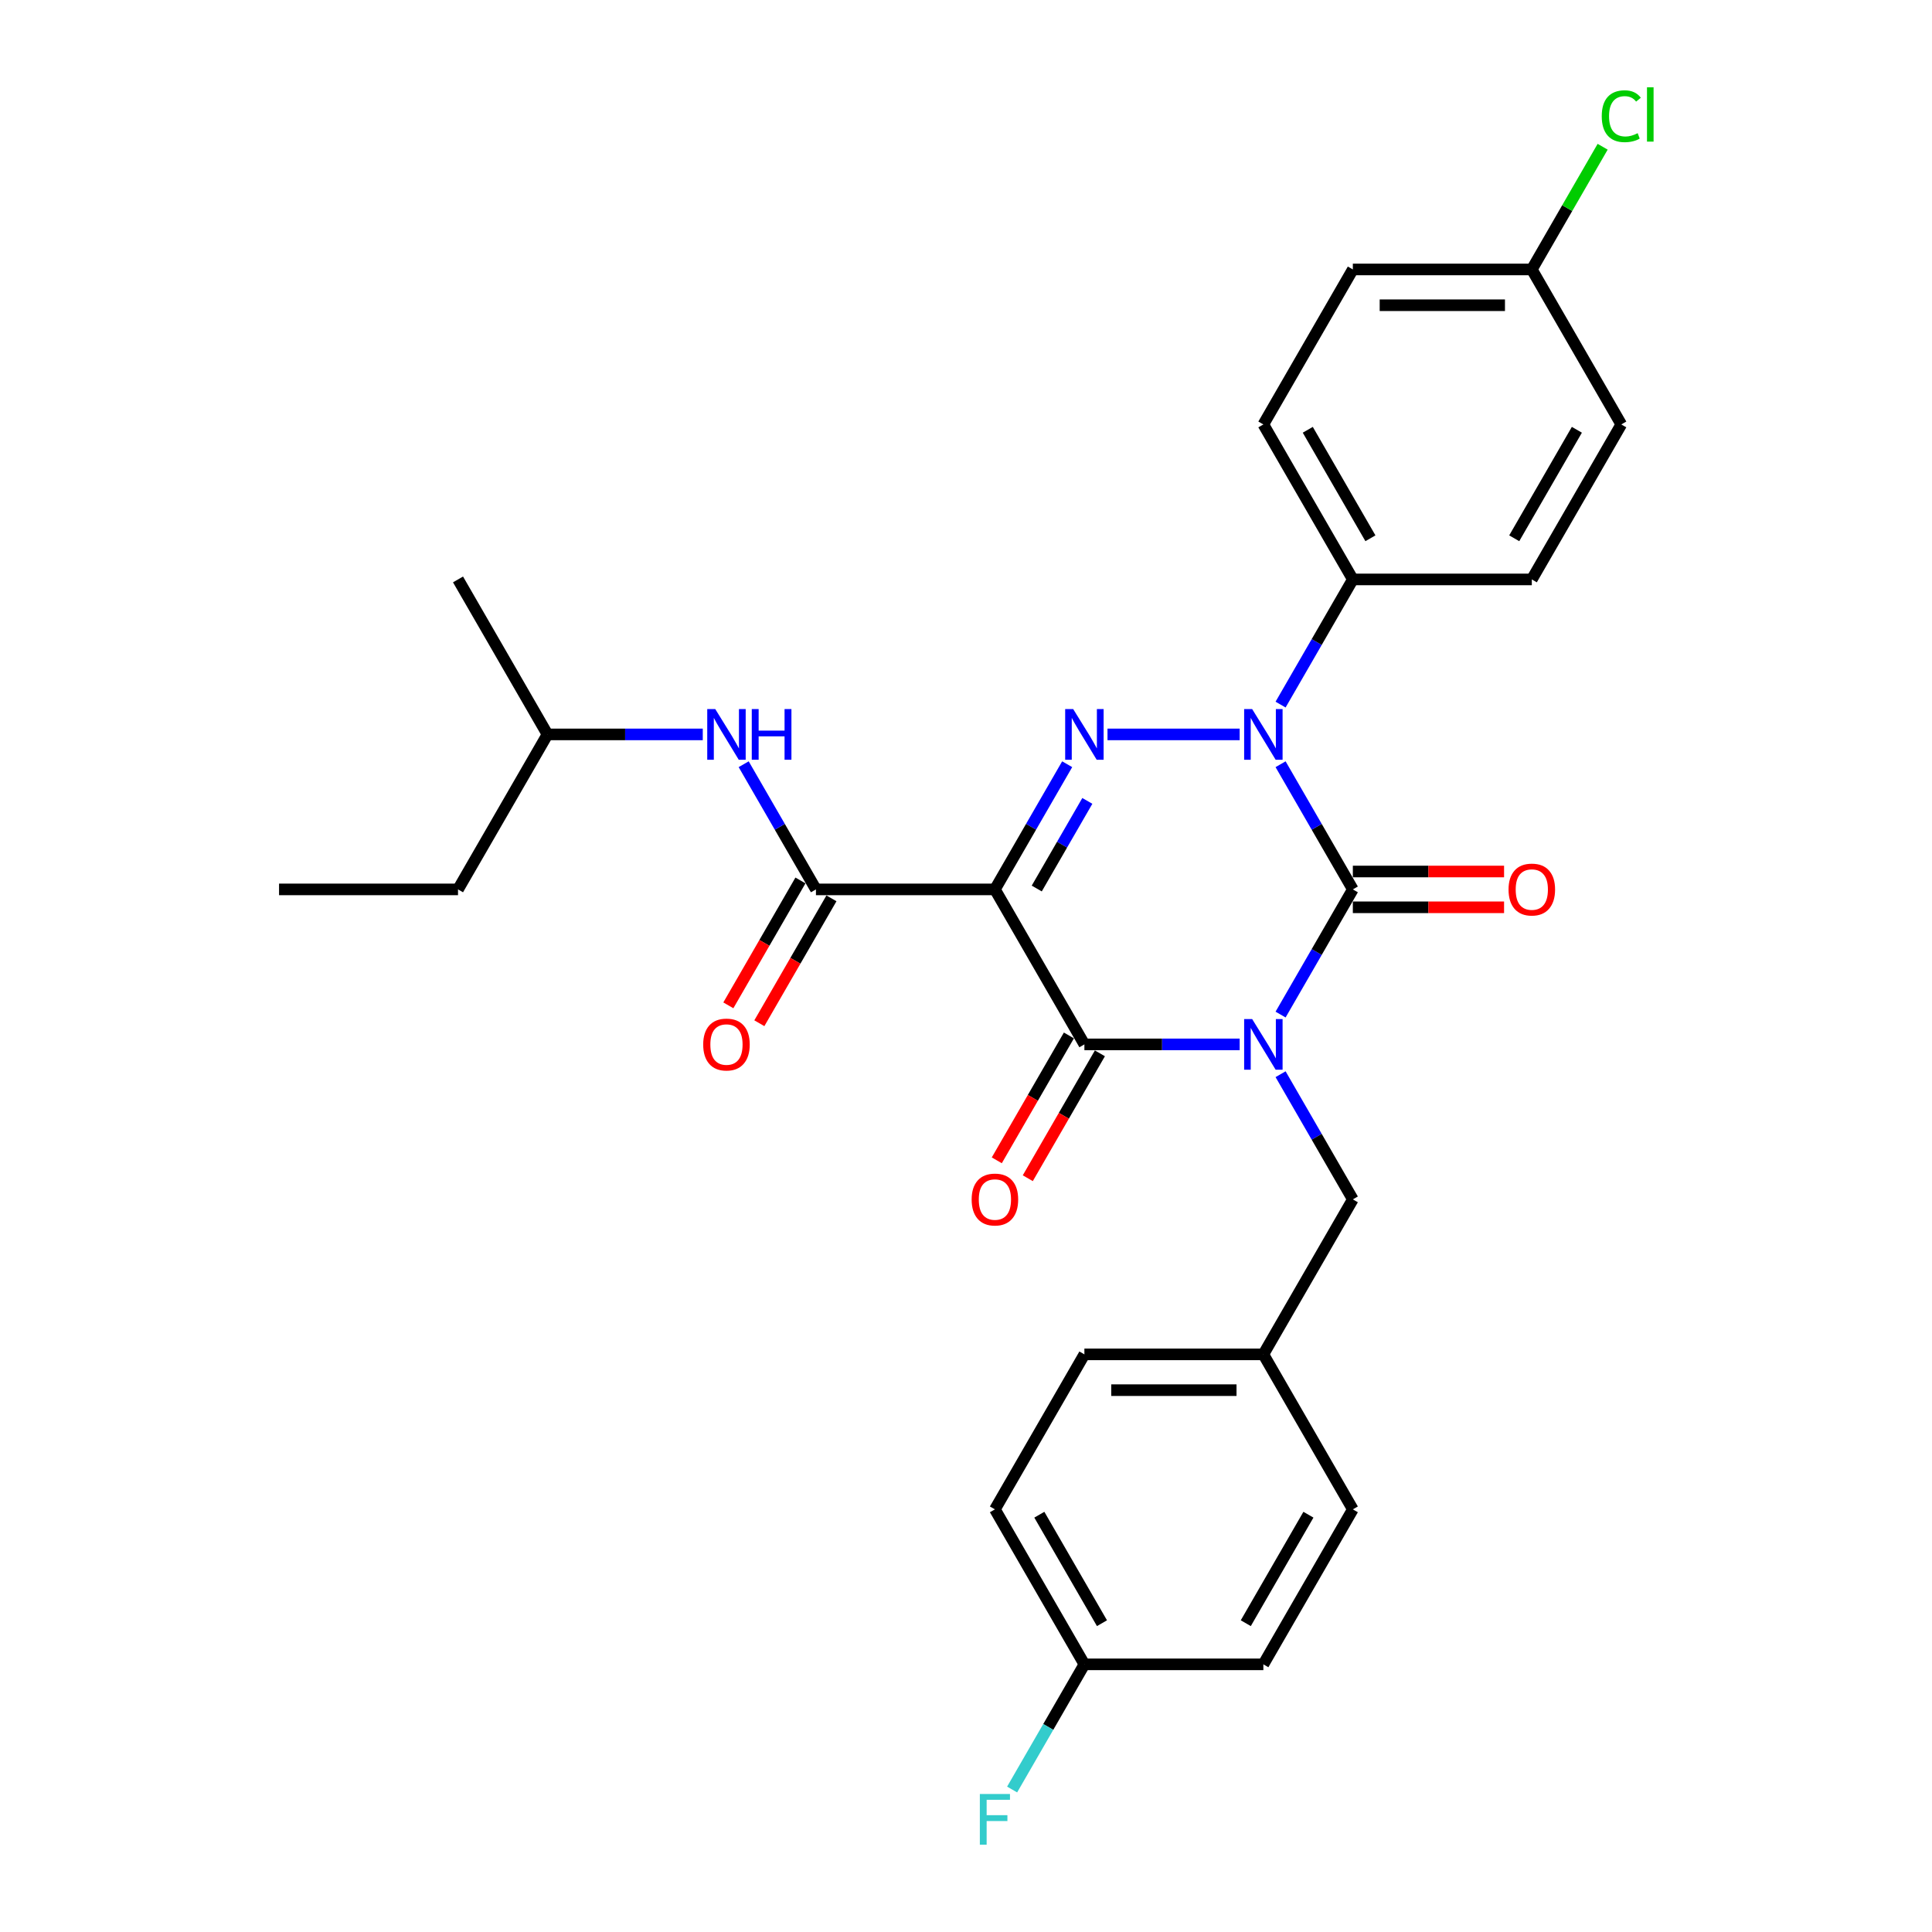 <?xml version='1.0' encoding='iso-8859-1'?>
<svg version='1.1' baseProfile='full'
              xmlns='http://www.w3.org/2000/svg'
                      xmlns:rdkit='http://www.rdkit.org/xml'
                      xmlns:xlink='http://www.w3.org/1999/xlink'
                  xml:space='preserve'
width='1000px' height='1000px' viewBox='0 0 1000 1000'>
<!-- END OF HEADER -->
<rect style='opacity:1.0;fill:#FFFFFF;stroke:none' width='1000' height='1000' x='0' y='0'> </rect>
<path class='bond-0' d='M 662.823,525.142 L 681.526,492.747' style='fill:none;fill-rule:evenodd;stroke:#0000FF;stroke-width:6px;stroke-linecap:butt;stroke-linejoin:miter;stroke-opacity:1' />
<path class='bond-0' d='M 681.526,492.747 L 700.229,460.352' style='fill:none;fill-rule:evenodd;stroke:#000000;stroke-width:6px;stroke-linecap:butt;stroke-linejoin:miter;stroke-opacity:1' />
<path class='bond-1' d='M 641.649,540.574 L 601.465,540.574' style='fill:none;fill-rule:evenodd;stroke:#0000FF;stroke-width:6px;stroke-linecap:butt;stroke-linejoin:miter;stroke-opacity:1' />
<path class='bond-1' d='M 601.465,540.574 L 561.281,540.574' style='fill:none;fill-rule:evenodd;stroke:#000000;stroke-width:6px;stroke-linecap:butt;stroke-linejoin:miter;stroke-opacity:1' />
<path class='bond-2' d='M 662.823,556.007 L 681.526,588.401' style='fill:none;fill-rule:evenodd;stroke:#0000FF;stroke-width:6px;stroke-linecap:butt;stroke-linejoin:miter;stroke-opacity:1' />
<path class='bond-2' d='M 681.526,588.401 L 700.229,620.796' style='fill:none;fill-rule:evenodd;stroke:#000000;stroke-width:6px;stroke-linecap:butt;stroke-linejoin:miter;stroke-opacity:1' />
<path class='bond-3' d='M 700.229,460.352 L 681.526,427.958' style='fill:none;fill-rule:evenodd;stroke:#000000;stroke-width:6px;stroke-linecap:butt;stroke-linejoin:miter;stroke-opacity:1' />
<path class='bond-3' d='M 681.526,427.958 L 662.823,395.563' style='fill:none;fill-rule:evenodd;stroke:#0000FF;stroke-width:6px;stroke-linecap:butt;stroke-linejoin:miter;stroke-opacity:1' />
<path class='bond-4' d='M 700.229,469.616 L 739.366,469.616' style='fill:none;fill-rule:evenodd;stroke:#000000;stroke-width:6px;stroke-linecap:butt;stroke-linejoin:miter;stroke-opacity:1' />
<path class='bond-4' d='M 739.366,469.616 L 778.504,469.616' style='fill:none;fill-rule:evenodd;stroke:#FF0000;stroke-width:6px;stroke-linecap:butt;stroke-linejoin:miter;stroke-opacity:1' />
<path class='bond-4' d='M 700.229,451.089 L 739.366,451.089' style='fill:none;fill-rule:evenodd;stroke:#000000;stroke-width:6px;stroke-linecap:butt;stroke-linejoin:miter;stroke-opacity:1' />
<path class='bond-4' d='M 739.366,451.089 L 778.504,451.089' style='fill:none;fill-rule:evenodd;stroke:#FF0000;stroke-width:6px;stroke-linecap:butt;stroke-linejoin:miter;stroke-opacity:1' />
<path class='bond-5' d='M 662.823,364.698 L 681.526,332.303' style='fill:none;fill-rule:evenodd;stroke:#0000FF;stroke-width:6px;stroke-linecap:butt;stroke-linejoin:miter;stroke-opacity:1' />
<path class='bond-5' d='M 681.526,332.303 L 700.229,299.909' style='fill:none;fill-rule:evenodd;stroke:#000000;stroke-width:6px;stroke-linecap:butt;stroke-linejoin:miter;stroke-opacity:1' />
<path class='bond-6' d='M 641.649,380.13 L 573.239,380.13' style='fill:none;fill-rule:evenodd;stroke:#0000FF;stroke-width:6px;stroke-linecap:butt;stroke-linejoin:miter;stroke-opacity:1' />
<path class='bond-7' d='M 552.371,395.563 L 533.668,427.958' style='fill:none;fill-rule:evenodd;stroke:#0000FF;stroke-width:6px;stroke-linecap:butt;stroke-linejoin:miter;stroke-opacity:1' />
<path class='bond-7' d='M 533.668,427.958 L 514.965,460.352' style='fill:none;fill-rule:evenodd;stroke:#000000;stroke-width:6px;stroke-linecap:butt;stroke-linejoin:miter;stroke-opacity:1' />
<path class='bond-7' d='M 562.804,414.545 L 549.712,437.221' style='fill:none;fill-rule:evenodd;stroke:#0000FF;stroke-width:6px;stroke-linecap:butt;stroke-linejoin:miter;stroke-opacity:1' />
<path class='bond-7' d='M 549.712,437.221 L 536.62,459.897' style='fill:none;fill-rule:evenodd;stroke:#000000;stroke-width:6px;stroke-linecap:butt;stroke-linejoin:miter;stroke-opacity:1' />
<path class='bond-8' d='M 514.965,460.352 L 422.333,460.352' style='fill:none;fill-rule:evenodd;stroke:#000000;stroke-width:6px;stroke-linecap:butt;stroke-linejoin:miter;stroke-opacity:1' />
<path class='bond-9' d='M 514.965,460.352 L 561.281,540.574' style='fill:none;fill-rule:evenodd;stroke:#000000;stroke-width:6px;stroke-linecap:butt;stroke-linejoin:miter;stroke-opacity:1' />
<path class='bond-10' d='M 553.259,535.943 L 534.599,568.263' style='fill:none;fill-rule:evenodd;stroke:#000000;stroke-width:6px;stroke-linecap:butt;stroke-linejoin:miter;stroke-opacity:1' />
<path class='bond-10' d='M 534.599,568.263 L 515.938,600.584' style='fill:none;fill-rule:evenodd;stroke:#FF0000;stroke-width:6px;stroke-linecap:butt;stroke-linejoin:miter;stroke-opacity:1' />
<path class='bond-10' d='M 569.303,545.206 L 550.643,577.526' style='fill:none;fill-rule:evenodd;stroke:#000000;stroke-width:6px;stroke-linecap:butt;stroke-linejoin:miter;stroke-opacity:1' />
<path class='bond-10' d='M 550.643,577.526 L 531.983,609.847' style='fill:none;fill-rule:evenodd;stroke:#FF0000;stroke-width:6px;stroke-linecap:butt;stroke-linejoin:miter;stroke-opacity:1' />
<path class='bond-11' d='M 237.068,460.352 L 283.384,380.13' style='fill:none;fill-rule:evenodd;stroke:#000000;stroke-width:6px;stroke-linecap:butt;stroke-linejoin:miter;stroke-opacity:1' />
<path class='bond-12' d='M 237.068,460.352 L 144.436,460.352' style='fill:none;fill-rule:evenodd;stroke:#000000;stroke-width:6px;stroke-linecap:butt;stroke-linejoin:miter;stroke-opacity:1' />
<path class='bond-13' d='M 414.31,455.721 L 395.65,488.041' style='fill:none;fill-rule:evenodd;stroke:#000000;stroke-width:6px;stroke-linecap:butt;stroke-linejoin:miter;stroke-opacity:1' />
<path class='bond-13' d='M 395.65,488.041 L 376.99,520.362' style='fill:none;fill-rule:evenodd;stroke:#FF0000;stroke-width:6px;stroke-linecap:butt;stroke-linejoin:miter;stroke-opacity:1' />
<path class='bond-13' d='M 430.355,464.984 L 411.695,497.304' style='fill:none;fill-rule:evenodd;stroke:#000000;stroke-width:6px;stroke-linecap:butt;stroke-linejoin:miter;stroke-opacity:1' />
<path class='bond-13' d='M 411.695,497.304 L 393.034,529.625' style='fill:none;fill-rule:evenodd;stroke:#FF0000;stroke-width:6px;stroke-linecap:butt;stroke-linejoin:miter;stroke-opacity:1' />
<path class='bond-14' d='M 422.333,460.352 L 403.63,427.958' style='fill:none;fill-rule:evenodd;stroke:#000000;stroke-width:6px;stroke-linecap:butt;stroke-linejoin:miter;stroke-opacity:1' />
<path class='bond-14' d='M 403.63,427.958 L 384.927,395.563' style='fill:none;fill-rule:evenodd;stroke:#0000FF;stroke-width:6px;stroke-linecap:butt;stroke-linejoin:miter;stroke-opacity:1' />
<path class='bond-15' d='M 363.752,380.13 L 323.568,380.13' style='fill:none;fill-rule:evenodd;stroke:#0000FF;stroke-width:6px;stroke-linecap:butt;stroke-linejoin:miter;stroke-opacity:1' />
<path class='bond-15' d='M 323.568,380.13 L 283.384,380.13' style='fill:none;fill-rule:evenodd;stroke:#000000;stroke-width:6px;stroke-linecap:butt;stroke-linejoin:miter;stroke-opacity:1' />
<path class='bond-16' d='M 283.384,380.13 L 237.068,299.909' style='fill:none;fill-rule:evenodd;stroke:#000000;stroke-width:6px;stroke-linecap:butt;stroke-linejoin:miter;stroke-opacity:1' />
<path class='bond-17' d='M 561.281,861.462 L 542.578,893.856' style='fill:none;fill-rule:evenodd;stroke:#000000;stroke-width:6px;stroke-linecap:butt;stroke-linejoin:miter;stroke-opacity:1' />
<path class='bond-17' d='M 542.578,893.856 L 523.875,926.251' style='fill:none;fill-rule:evenodd;stroke:#33CCCC;stroke-width:6px;stroke-linecap:butt;stroke-linejoin:miter;stroke-opacity:1' />
<path class='bond-18' d='M 561.281,861.462 L 514.965,781.24' style='fill:none;fill-rule:evenodd;stroke:#000000;stroke-width:6px;stroke-linecap:butt;stroke-linejoin:miter;stroke-opacity:1' />
<path class='bond-18' d='M 570.378,840.165 L 537.957,784.01' style='fill:none;fill-rule:evenodd;stroke:#000000;stroke-width:6px;stroke-linecap:butt;stroke-linejoin:miter;stroke-opacity:1' />
<path class='bond-19' d='M 561.281,861.462 L 653.913,861.462' style='fill:none;fill-rule:evenodd;stroke:#000000;stroke-width:6px;stroke-linecap:butt;stroke-linejoin:miter;stroke-opacity:1' />
<path class='bond-20' d='M 700.229,620.796 L 653.913,701.018' style='fill:none;fill-rule:evenodd;stroke:#000000;stroke-width:6px;stroke-linecap:butt;stroke-linejoin:miter;stroke-opacity:1' />
<path class='bond-21' d='M 653.913,701.018 L 700.229,781.24' style='fill:none;fill-rule:evenodd;stroke:#000000;stroke-width:6px;stroke-linecap:butt;stroke-linejoin:miter;stroke-opacity:1' />
<path class='bond-22' d='M 653.913,701.018 L 561.281,701.018' style='fill:none;fill-rule:evenodd;stroke:#000000;stroke-width:6px;stroke-linecap:butt;stroke-linejoin:miter;stroke-opacity:1' />
<path class='bond-22' d='M 640.018,719.544 L 575.176,719.544' style='fill:none;fill-rule:evenodd;stroke:#000000;stroke-width:6px;stroke-linecap:butt;stroke-linejoin:miter;stroke-opacity:1' />
<path class='bond-23' d='M 700.229,139.465 L 792.862,139.465' style='fill:none;fill-rule:evenodd;stroke:#000000;stroke-width:6px;stroke-linecap:butt;stroke-linejoin:miter;stroke-opacity:1' />
<path class='bond-23' d='M 714.124,157.991 L 778.967,157.991' style='fill:none;fill-rule:evenodd;stroke:#000000;stroke-width:6px;stroke-linecap:butt;stroke-linejoin:miter;stroke-opacity:1' />
<path class='bond-24' d='M 700.229,139.465 L 653.913,219.687' style='fill:none;fill-rule:evenodd;stroke:#000000;stroke-width:6px;stroke-linecap:butt;stroke-linejoin:miter;stroke-opacity:1' />
<path class='bond-25' d='M 792.862,139.465 L 839.178,219.687' style='fill:none;fill-rule:evenodd;stroke:#000000;stroke-width:6px;stroke-linecap:butt;stroke-linejoin:miter;stroke-opacity:1' />
<path class='bond-26' d='M 792.862,139.465 L 811.196,107.709' style='fill:none;fill-rule:evenodd;stroke:#000000;stroke-width:6px;stroke-linecap:butt;stroke-linejoin:miter;stroke-opacity:1' />
<path class='bond-26' d='M 811.196,107.709 L 829.53,75.954' style='fill:none;fill-rule:evenodd;stroke:#00CC00;stroke-width:6px;stroke-linecap:butt;stroke-linejoin:miter;stroke-opacity:1' />
<path class='bond-27' d='M 839.178,219.687 L 792.862,299.909' style='fill:none;fill-rule:evenodd;stroke:#000000;stroke-width:6px;stroke-linecap:butt;stroke-linejoin:miter;stroke-opacity:1' />
<path class='bond-27' d='M 816.186,222.457 L 783.765,278.612' style='fill:none;fill-rule:evenodd;stroke:#000000;stroke-width:6px;stroke-linecap:butt;stroke-linejoin:miter;stroke-opacity:1' />
<path class='bond-28' d='M 792.862,299.909 L 700.229,299.909' style='fill:none;fill-rule:evenodd;stroke:#000000;stroke-width:6px;stroke-linecap:butt;stroke-linejoin:miter;stroke-opacity:1' />
<path class='bond-29' d='M 700.229,299.909 L 653.913,219.687' style='fill:none;fill-rule:evenodd;stroke:#000000;stroke-width:6px;stroke-linecap:butt;stroke-linejoin:miter;stroke-opacity:1' />
<path class='bond-29' d='M 709.326,278.612 L 676.905,222.457' style='fill:none;fill-rule:evenodd;stroke:#000000;stroke-width:6px;stroke-linecap:butt;stroke-linejoin:miter;stroke-opacity:1' />
<path class='bond-30' d='M 514.965,781.24 L 561.281,701.018' style='fill:none;fill-rule:evenodd;stroke:#000000;stroke-width:6px;stroke-linecap:butt;stroke-linejoin:miter;stroke-opacity:1' />
<path class='bond-31' d='M 653.913,861.462 L 700.229,781.24' style='fill:none;fill-rule:evenodd;stroke:#000000;stroke-width:6px;stroke-linecap:butt;stroke-linejoin:miter;stroke-opacity:1' />
<path class='bond-31' d='M 644.816,840.165 L 677.238,784.01' style='fill:none;fill-rule:evenodd;stroke:#000000;stroke-width:6px;stroke-linecap:butt;stroke-linejoin:miter;stroke-opacity:1' />
<path  class='atom-0' d='M 648.114 527.457
L 656.711 541.352
Q 657.563 542.723, 658.934 545.206
Q 660.305 547.688, 660.379 547.837
L 660.379 527.457
L 663.862 527.457
L 663.862 553.691
L 660.268 553.691
L 651.042 538.499
Q 649.967 536.721, 648.818 534.683
Q 647.707 532.645, 647.373 532.015
L 647.373 553.691
L 643.965 553.691
L 643.965 527.457
L 648.114 527.457
' fill='#0000FF'/>
<path  class='atom-2' d='M 648.114 367.014
L 656.711 380.909
Q 657.563 382.28, 658.934 384.762
Q 660.305 387.245, 660.379 387.393
L 660.379 367.014
L 663.862 367.014
L 663.862 393.247
L 660.268 393.247
L 651.042 378.055
Q 649.967 376.277, 648.818 374.239
Q 647.707 372.201, 647.373 371.571
L 647.373 393.247
L 643.965 393.247
L 643.965 367.014
L 648.114 367.014
' fill='#0000FF'/>
<path  class='atom-3' d='M 555.482 367.014
L 564.079 380.909
Q 564.931 382.28, 566.302 384.762
Q 567.673 387.245, 567.747 387.393
L 567.747 367.014
L 571.23 367.014
L 571.23 393.247
L 567.636 393.247
L 558.409 378.055
Q 557.335 376.277, 556.186 374.239
Q 555.075 372.201, 554.741 371.571
L 554.741 393.247
L 551.332 393.247
L 551.332 367.014
L 555.482 367.014
' fill='#0000FF'/>
<path  class='atom-7' d='M 502.923 620.87
Q 502.923 614.571, 506.035 611.051
Q 509.148 607.531, 514.965 607.531
Q 520.782 607.531, 523.895 611.051
Q 527.007 614.571, 527.007 620.87
Q 527.007 627.243, 523.858 630.874
Q 520.708 634.469, 514.965 634.469
Q 509.185 634.469, 506.035 630.874
Q 502.923 627.28, 502.923 620.87
M 514.965 631.504
Q 518.967 631.504, 521.116 628.837
Q 523.302 626.132, 523.302 620.87
Q 523.302 615.72, 521.116 613.126
Q 518.967 610.495, 514.965 610.495
Q 510.963 610.495, 508.777 613.089
Q 506.628 615.683, 506.628 620.87
Q 506.628 626.169, 508.777 628.837
Q 510.963 631.504, 514.965 631.504
' fill='#FF0000'/>
<path  class='atom-8' d='M 780.819 460.426
Q 780.819 454.127, 783.932 450.607
Q 787.044 447.087, 792.862 447.087
Q 798.679 447.087, 801.791 450.607
Q 804.904 454.127, 804.904 460.426
Q 804.904 466.8, 801.754 470.431
Q 798.605 474.025, 792.862 474.025
Q 787.081 474.025, 783.932 470.431
Q 780.819 466.837, 780.819 460.426
M 792.862 471.061
Q 796.863 471.061, 799.012 468.393
Q 801.198 465.688, 801.198 460.426
Q 801.198 455.276, 799.012 452.682
Q 796.863 450.052, 792.862 450.052
Q 788.86 450.052, 786.674 452.645
Q 784.525 455.239, 784.525 460.426
Q 784.525 465.725, 786.674 468.393
Q 788.86 471.061, 792.862 471.061
' fill='#FF0000'/>
<path  class='atom-10' d='M 363.974 540.648
Q 363.974 534.349, 367.087 530.829
Q 370.199 527.309, 376.017 527.309
Q 381.834 527.309, 384.946 530.829
Q 388.059 534.349, 388.059 540.648
Q 388.059 547.021, 384.909 550.653
Q 381.76 554.247, 376.017 554.247
Q 370.236 554.247, 367.087 550.653
Q 363.974 547.058, 363.974 540.648
M 376.017 551.282
Q 380.018 551.282, 382.167 548.615
Q 384.353 545.91, 384.353 540.648
Q 384.353 535.498, 382.167 532.904
Q 380.018 530.273, 376.017 530.273
Q 372.015 530.273, 369.829 532.867
Q 367.68 535.461, 367.68 540.648
Q 367.68 545.947, 369.829 548.615
Q 372.015 551.282, 376.017 551.282
' fill='#FF0000'/>
<path  class='atom-11' d='M 370.218 367.014
L 378.814 380.909
Q 379.666 382.28, 381.037 384.762
Q 382.408 387.245, 382.482 387.393
L 382.482 367.014
L 385.965 367.014
L 385.965 393.247
L 382.371 393.247
L 373.145 378.055
Q 372.07 376.277, 370.922 374.239
Q 369.81 372.201, 369.477 371.571
L 369.477 393.247
L 366.068 393.247
L 366.068 367.014
L 370.218 367.014
' fill='#0000FF'/>
<path  class='atom-11' d='M 389.115 367.014
L 392.672 367.014
L 392.672 378.167
L 406.085 378.167
L 406.085 367.014
L 409.642 367.014
L 409.642 393.247
L 406.085 393.247
L 406.085 381.131
L 392.672 381.131
L 392.672 393.247
L 389.115 393.247
L 389.115 367.014
' fill='#0000FF'/>
<path  class='atom-23' d='M 829.062 60.151
Q 829.062 53.63, 832.101 50.221
Q 835.176 46.775, 840.993 46.775
Q 846.403 46.775, 849.293 50.591
L 846.848 52.592
Q 844.736 49.813, 840.993 49.813
Q 837.029 49.813, 834.917 52.481
Q 832.842 55.112, 832.842 60.151
Q 832.842 65.338, 834.991 68.006
Q 837.177 70.674, 841.401 70.674
Q 844.291 70.674, 847.663 68.932
L 848.7 71.711
Q 847.329 72.601, 845.254 73.119
Q 843.179 73.638, 840.882 73.638
Q 835.176 73.638, 832.101 70.155
Q 829.062 66.672, 829.062 60.151
' fill='#00CC00'/>
<path  class='atom-23' d='M 852.48 45.181
L 855.889 45.181
L 855.889 73.305
L 852.48 73.305
L 852.48 45.181
' fill='#00CC00'/>
<path  class='atom-24' d='M 507.165 928.567
L 522.765 928.567
L 522.765 931.568
L 510.685 931.568
L 510.685 939.534
L 521.431 939.534
L 521.431 942.573
L 510.685 942.573
L 510.685 954.8
L 507.165 954.8
L 507.165 928.567
' fill='#33CCCC'/>
</svg>
